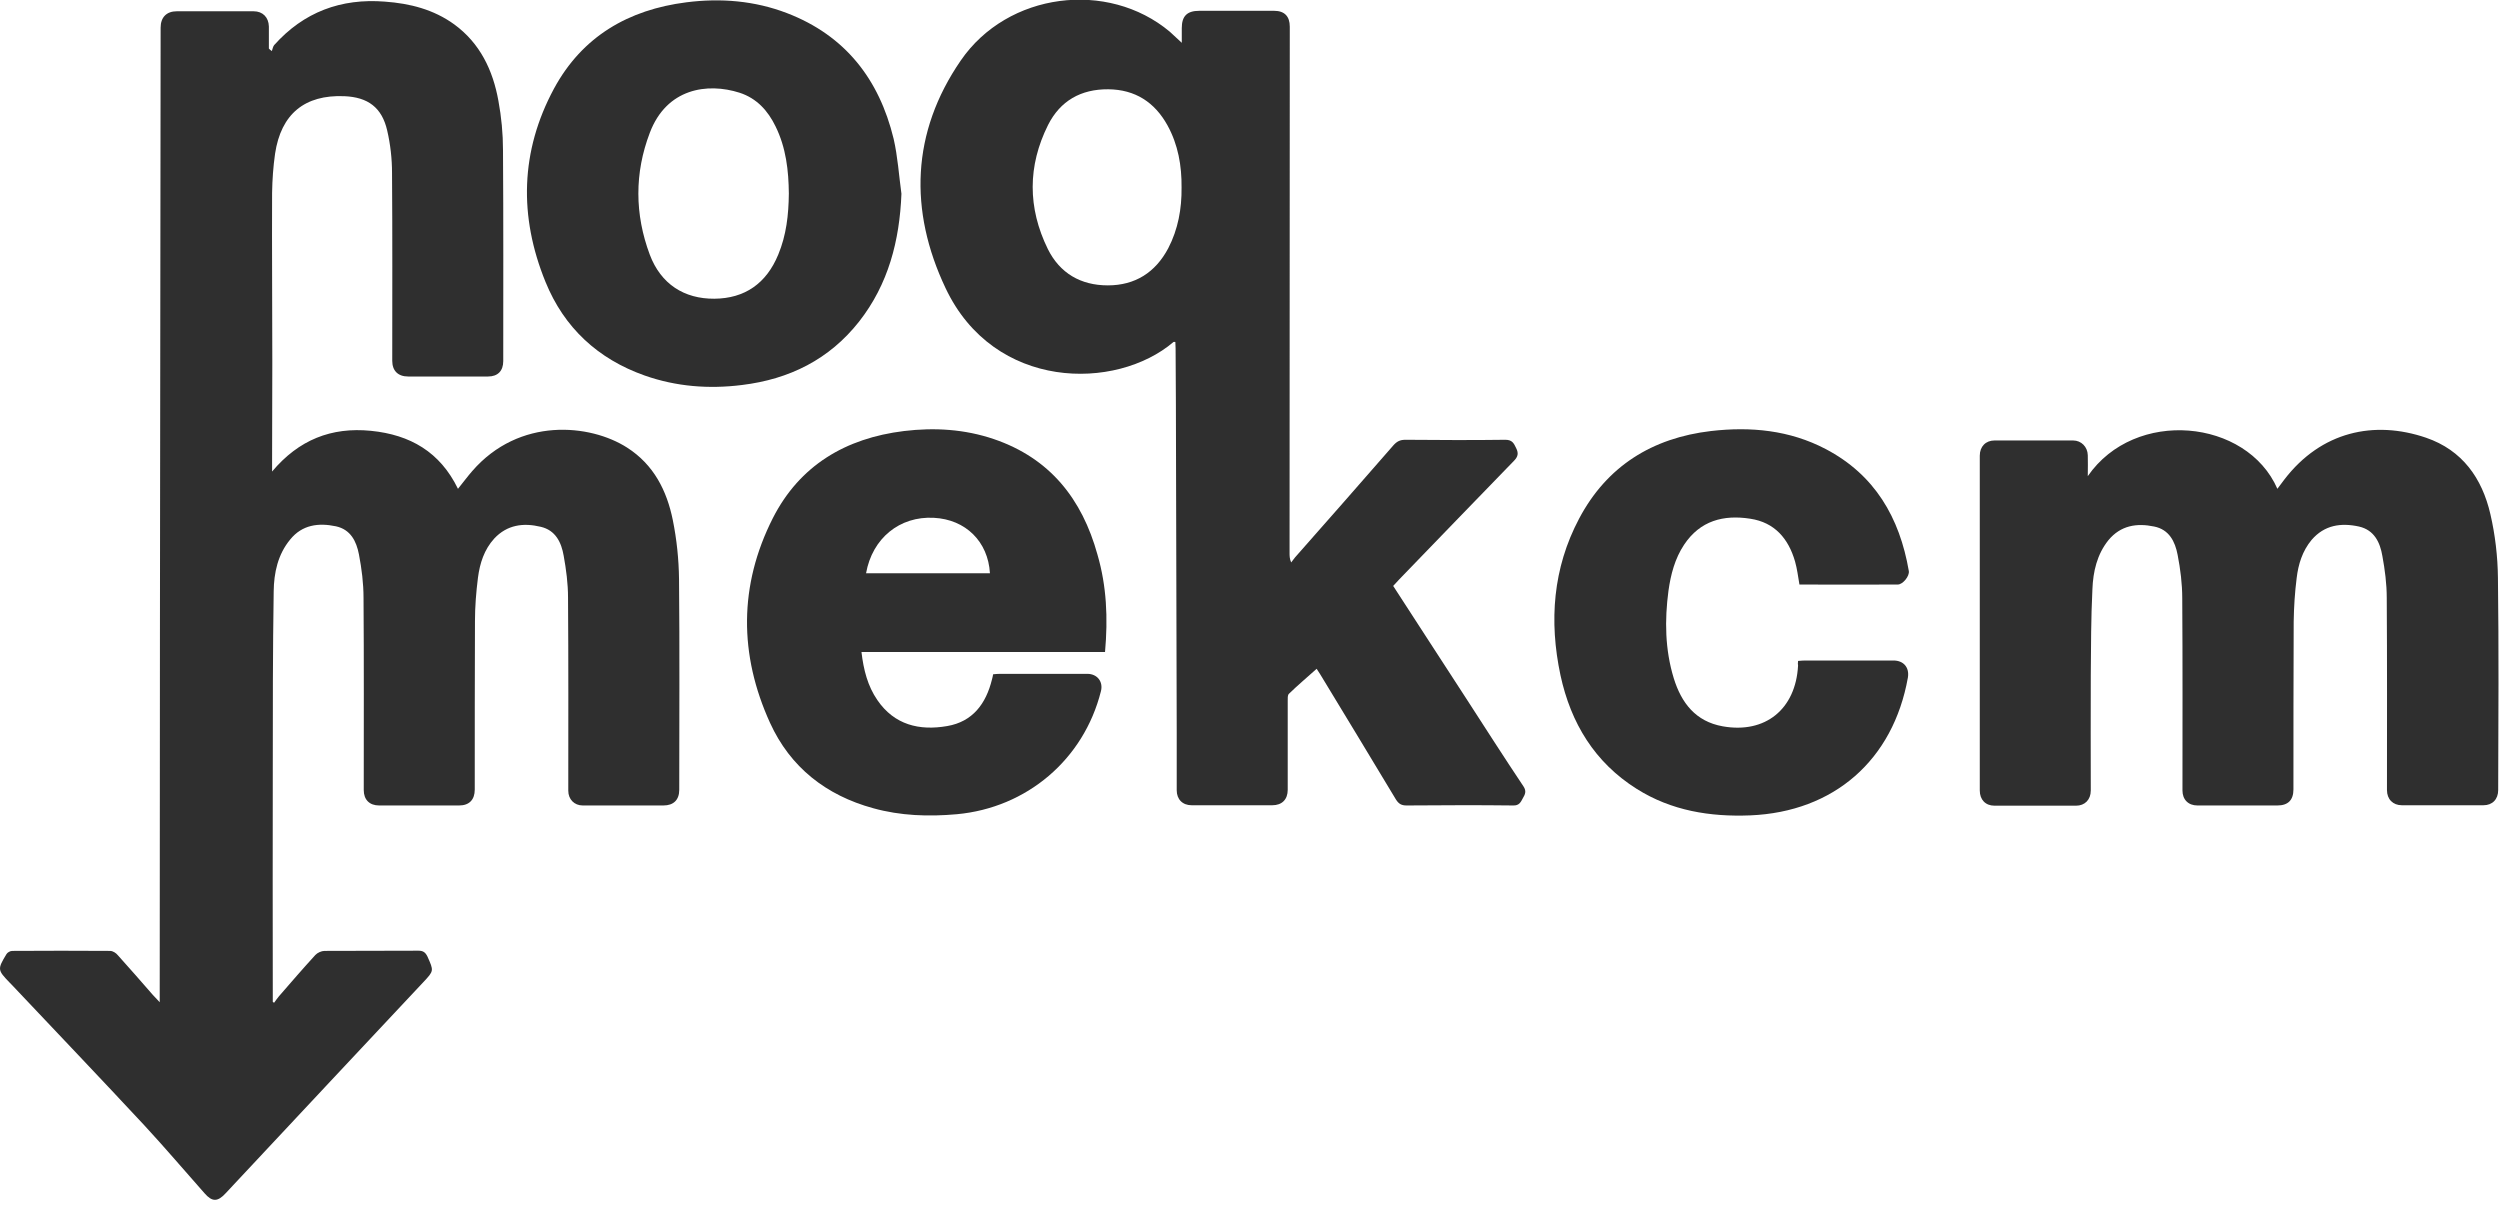 <?xml version="1.0" encoding="UTF-8"?> <svg xmlns="http://www.w3.org/2000/svg" width="80" height="39" viewBox="0 0 80 39" fill="none"><path d="M8.773 32.086C8.824 32.02 8.868 31.946 8.927 31.88C9.31 31.438 9.692 30.996 10.089 30.562C10.155 30.488 10.287 30.429 10.383 30.429C11.383 30.422 12.39 30.429 13.39 30.422C13.537 30.422 13.611 30.473 13.677 30.606C13.883 31.07 13.89 31.062 13.545 31.431C11.435 33.684 9.324 35.93 7.221 38.184C6.964 38.464 6.788 38.464 6.545 38.184C5.905 37.462 5.28 36.726 4.626 36.019C3.221 34.509 1.795 33.014 0.376 31.512C0.354 31.49 0.332 31.468 0.31 31.445C-0.08 31.04 -0.087 31.018 0.207 30.532C0.236 30.481 0.324 30.429 0.39 30.429C1.435 30.422 2.479 30.422 3.523 30.429C3.611 30.429 3.714 30.495 3.773 30.569C4.148 30.982 4.515 31.409 4.89 31.836C4.942 31.895 5.001 31.954 5.111 32.071C5.111 31.909 5.111 31.814 5.111 31.711C5.111 27.881 5.118 24.044 5.118 20.215C5.126 13.771 5.133 7.327 5.14 0.884C5.14 0.552 5.332 0.361 5.655 0.361C6.479 0.361 7.302 0.361 8.118 0.361C8.405 0.361 8.596 0.552 8.604 0.847C8.604 1.083 8.604 1.318 8.604 1.554C8.633 1.583 8.663 1.613 8.699 1.635C8.721 1.569 8.736 1.488 8.773 1.443C9.721 0.383 10.912 -0.059 12.317 0.052C13.118 0.11 13.876 0.302 14.537 0.781C15.361 1.384 15.773 2.246 15.949 3.226C16.045 3.741 16.096 4.279 16.096 4.809C16.111 7.055 16.104 9.308 16.104 11.555C16.104 11.871 15.927 12.048 15.618 12.048C14.765 12.048 13.912 12.048 13.06 12.048C12.736 12.048 12.552 11.864 12.552 11.547C12.552 9.544 12.56 7.541 12.545 5.538C12.545 5.081 12.493 4.617 12.39 4.176C12.221 3.439 11.773 3.108 11.015 3.078C9.751 3.027 8.993 3.645 8.802 4.919C8.743 5.332 8.714 5.751 8.707 6.171C8.699 7.976 8.714 9.78 8.714 11.584C8.714 12.645 8.707 13.705 8.707 14.765C8.707 14.854 8.707 14.935 8.707 15.089C9.56 14.073 10.604 13.661 11.868 13.786C13.126 13.911 14.082 14.463 14.655 15.642C14.817 15.443 14.957 15.251 15.111 15.075C16.618 13.337 18.883 13.565 20.067 14.323C20.92 14.868 21.339 15.701 21.53 16.643C21.655 17.262 21.721 17.895 21.729 18.529C21.751 20.775 21.736 23.028 21.736 25.274C21.736 25.598 21.552 25.775 21.229 25.775C20.368 25.775 19.508 25.775 18.648 25.775C18.376 25.775 18.185 25.576 18.185 25.304C18.185 23.242 18.192 21.187 18.177 19.125C18.177 18.676 18.118 18.227 18.038 17.785C17.964 17.358 17.78 16.967 17.302 16.857C16.751 16.724 16.229 16.791 15.817 17.232C15.493 17.586 15.354 18.028 15.295 18.484C15.236 18.948 15.199 19.412 15.199 19.876C15.192 21.673 15.192 23.47 15.192 25.267C15.192 25.591 15.015 25.775 14.692 25.775C13.839 25.775 12.986 25.775 12.133 25.775C11.824 25.775 11.64 25.591 11.64 25.282C11.64 23.234 11.648 21.18 11.633 19.132C11.633 18.668 11.574 18.197 11.486 17.741C11.405 17.321 11.221 16.945 10.751 16.842C10.192 16.724 9.67 16.791 9.288 17.262C8.89 17.741 8.765 18.33 8.758 18.926C8.729 20.826 8.729 22.726 8.729 24.626C8.721 27.012 8.729 29.391 8.729 31.777C8.729 31.865 8.729 31.961 8.729 32.049C8.721 32.064 8.751 32.079 8.773 32.086Z" fill="#2F2F2F"></path><path d="M37.817 1.37C37.817 1.178 37.817 1.038 37.817 0.898C37.817 0.515 37.986 0.346 38.376 0.346C39.178 0.346 39.972 0.346 40.773 0.346C41.104 0.346 41.273 0.523 41.273 0.854C41.273 6.466 41.266 12.077 41.266 17.696C41.266 17.785 41.266 17.881 41.317 17.998C41.361 17.947 41.398 17.888 41.442 17.836C42.494 16.643 43.545 15.45 44.589 14.25C44.7 14.125 44.803 14.073 44.972 14.073C46.038 14.081 47.104 14.088 48.17 14.073C48.391 14.073 48.442 14.184 48.516 14.338C48.597 14.5 48.582 14.611 48.442 14.751C47.214 16.01 46.001 17.277 44.78 18.536C44.714 18.602 44.655 18.676 44.582 18.75C45.361 19.957 46.141 21.15 46.913 22.343C47.523 23.286 48.126 24.229 48.751 25.164C48.854 25.318 48.803 25.422 48.729 25.547C48.663 25.672 48.611 25.782 48.42 25.775C47.28 25.76 46.141 25.768 45.008 25.775C44.847 25.775 44.758 25.723 44.67 25.584C43.869 24.251 43.06 22.918 42.251 21.585C42.2 21.504 42.148 21.423 42.133 21.401C41.839 21.666 41.53 21.924 41.244 22.203C41.2 22.247 41.207 22.351 41.207 22.424C41.207 23.374 41.207 24.324 41.207 25.274C41.207 25.584 41.023 25.768 40.714 25.768C39.854 25.768 38.994 25.768 38.133 25.768C37.839 25.768 37.655 25.576 37.655 25.289C37.655 24.67 37.655 24.052 37.655 23.433C37.648 20.524 37.641 17.623 37.633 14.714C37.633 13.528 37.626 12.335 37.619 11.149C37.619 11.083 37.611 11.01 37.611 10.943C37.582 10.943 37.56 10.936 37.553 10.943C35.714 12.512 31.81 12.505 30.258 9.22C29.082 6.738 29.163 4.234 30.744 1.937C32.244 -0.25 35.45 -0.648 37.435 1.016C37.545 1.119 37.655 1.222 37.817 1.37ZM37.81 6.002C37.817 5.302 37.7 4.632 37.361 4.014C36.95 3.27 36.325 2.865 35.464 2.857C34.589 2.85 33.928 3.226 33.538 3.999C32.883 5.31 32.883 6.65 33.53 7.968C33.913 8.741 34.582 9.132 35.45 9.132C36.325 9.132 36.972 8.719 37.383 7.946C37.7 7.335 37.817 6.679 37.81 6.002Z" fill="#2F2F2F"></path><path d="M66.809 15.237C68.317 13.05 71.898 13.403 72.876 15.642C72.957 15.531 73.03 15.435 73.103 15.34C74.28 13.808 75.971 13.44 77.633 14.007C78.795 14.405 79.427 15.303 79.692 16.452C79.846 17.115 79.927 17.814 79.934 18.492C79.964 20.753 79.949 23.021 79.942 25.282C79.942 25.576 79.758 25.768 79.471 25.768C78.603 25.768 77.728 25.768 76.861 25.768C76.574 25.768 76.383 25.576 76.383 25.282C76.383 23.234 76.39 21.18 76.376 19.132C76.376 18.683 76.317 18.234 76.236 17.792C76.162 17.358 75.978 16.96 75.486 16.849C74.912 16.724 74.383 16.798 73.971 17.277C73.677 17.63 73.545 18.057 73.493 18.499C73.434 18.963 73.405 19.427 73.398 19.891C73.39 21.68 73.39 23.47 73.39 25.259C73.39 25.606 73.214 25.775 72.876 25.775C72.023 25.775 71.17 25.775 70.317 25.775C70.023 25.775 69.839 25.584 69.839 25.296C69.839 23.249 69.846 21.194 69.832 19.147C69.832 18.683 69.773 18.212 69.684 17.755C69.603 17.328 69.412 16.945 68.934 16.849C68.376 16.732 67.861 16.813 67.471 17.284C67.103 17.741 66.978 18.293 66.957 18.86C66.912 19.773 66.912 20.694 66.905 21.614C66.898 22.844 66.905 24.067 66.905 25.296C66.905 25.591 66.714 25.782 66.434 25.782C65.567 25.782 64.699 25.782 63.824 25.782C63.537 25.782 63.353 25.591 63.353 25.296C63.353 21.725 63.353 18.153 63.353 14.581C63.353 14.287 63.545 14.095 63.824 14.095C64.662 14.095 65.501 14.095 66.339 14.095C66.603 14.095 66.802 14.301 66.809 14.566C66.817 14.758 66.809 14.964 66.809 15.237Z" fill="#2F2F2F"></path><path d="M35.361 20.863H27.567C27.634 21.437 27.766 21.953 28.075 22.402C28.619 23.198 29.42 23.389 30.31 23.234C31.126 23.094 31.553 22.52 31.744 21.739C31.759 21.695 31.766 21.644 31.78 21.577C31.847 21.57 31.928 21.563 32.001 21.563C32.935 21.563 33.869 21.563 34.795 21.563C35.111 21.563 35.31 21.813 35.229 22.122C34.678 24.309 32.854 25.849 30.619 26.055C29.714 26.136 28.817 26.106 27.942 25.863C26.435 25.451 25.288 24.552 24.641 23.131C23.648 20.951 23.641 18.735 24.729 16.584C25.589 14.891 27.06 14.022 28.928 13.793C29.905 13.675 30.869 13.734 31.803 14.051C33.597 14.662 34.626 15.966 35.119 17.748C35.413 18.757 35.457 19.78 35.361 20.863ZM27.714 18.344H31.678C31.619 17.328 30.898 16.621 29.884 16.57C28.788 16.511 27.913 17.225 27.714 18.344Z" fill="#2F2F2F"></path><path d="M28.846 6.201C28.787 7.703 28.427 9.095 27.493 10.288C26.537 11.503 25.258 12.136 23.743 12.32C22.684 12.453 21.64 12.372 20.633 12.018C19.133 11.488 18.052 10.487 17.456 9.021C16.603 6.93 16.648 4.838 17.728 2.835C18.633 1.164 20.111 0.309 21.964 0.074C23.059 -0.066 24.148 0.022 25.184 0.42C27.044 1.134 28.133 2.533 28.596 4.441C28.728 5.015 28.765 5.612 28.846 6.201ZM25.243 6.193C25.236 5.464 25.155 4.728 24.817 4.043C24.574 3.542 24.214 3.145 23.669 2.968C22.633 2.636 21.331 2.828 20.794 4.249C20.302 5.538 20.309 6.856 20.794 8.152C21.148 9.088 21.89 9.566 22.861 9.559C23.831 9.551 24.523 9.073 24.905 8.145C25.162 7.526 25.236 6.878 25.243 6.193Z" fill="#2F2F2F"></path><path d="M57.538 21.15C57.626 21.143 57.7 21.136 57.766 21.136C58.707 21.136 59.648 21.136 60.589 21.136C60.92 21.136 61.104 21.364 61.053 21.68C60.582 24.324 58.685 25.981 56.008 26.092C54.722 26.143 53.486 25.944 52.376 25.245C51.03 24.398 50.266 23.139 49.935 21.607C49.567 19.876 49.692 18.182 50.53 16.599C51.42 14.913 52.876 14.014 54.751 13.793C56.023 13.646 57.266 13.764 58.42 14.368C59.994 15.193 60.788 16.562 61.082 18.271C61.111 18.433 60.891 18.705 60.729 18.705C59.678 18.713 58.626 18.705 57.582 18.705C57.538 18.448 57.508 18.204 57.442 17.969C57.229 17.232 56.788 16.717 56.008 16.599C55.155 16.466 54.405 16.658 53.891 17.431C53.597 17.873 53.464 18.381 53.391 18.904C53.266 19.847 53.28 20.789 53.56 21.703C53.803 22.491 54.258 23.087 55.126 23.242C56.486 23.485 57.464 22.697 57.538 21.297C57.53 21.261 57.53 21.224 57.538 21.15Z" fill="#2F2F2F"></path></svg> 
